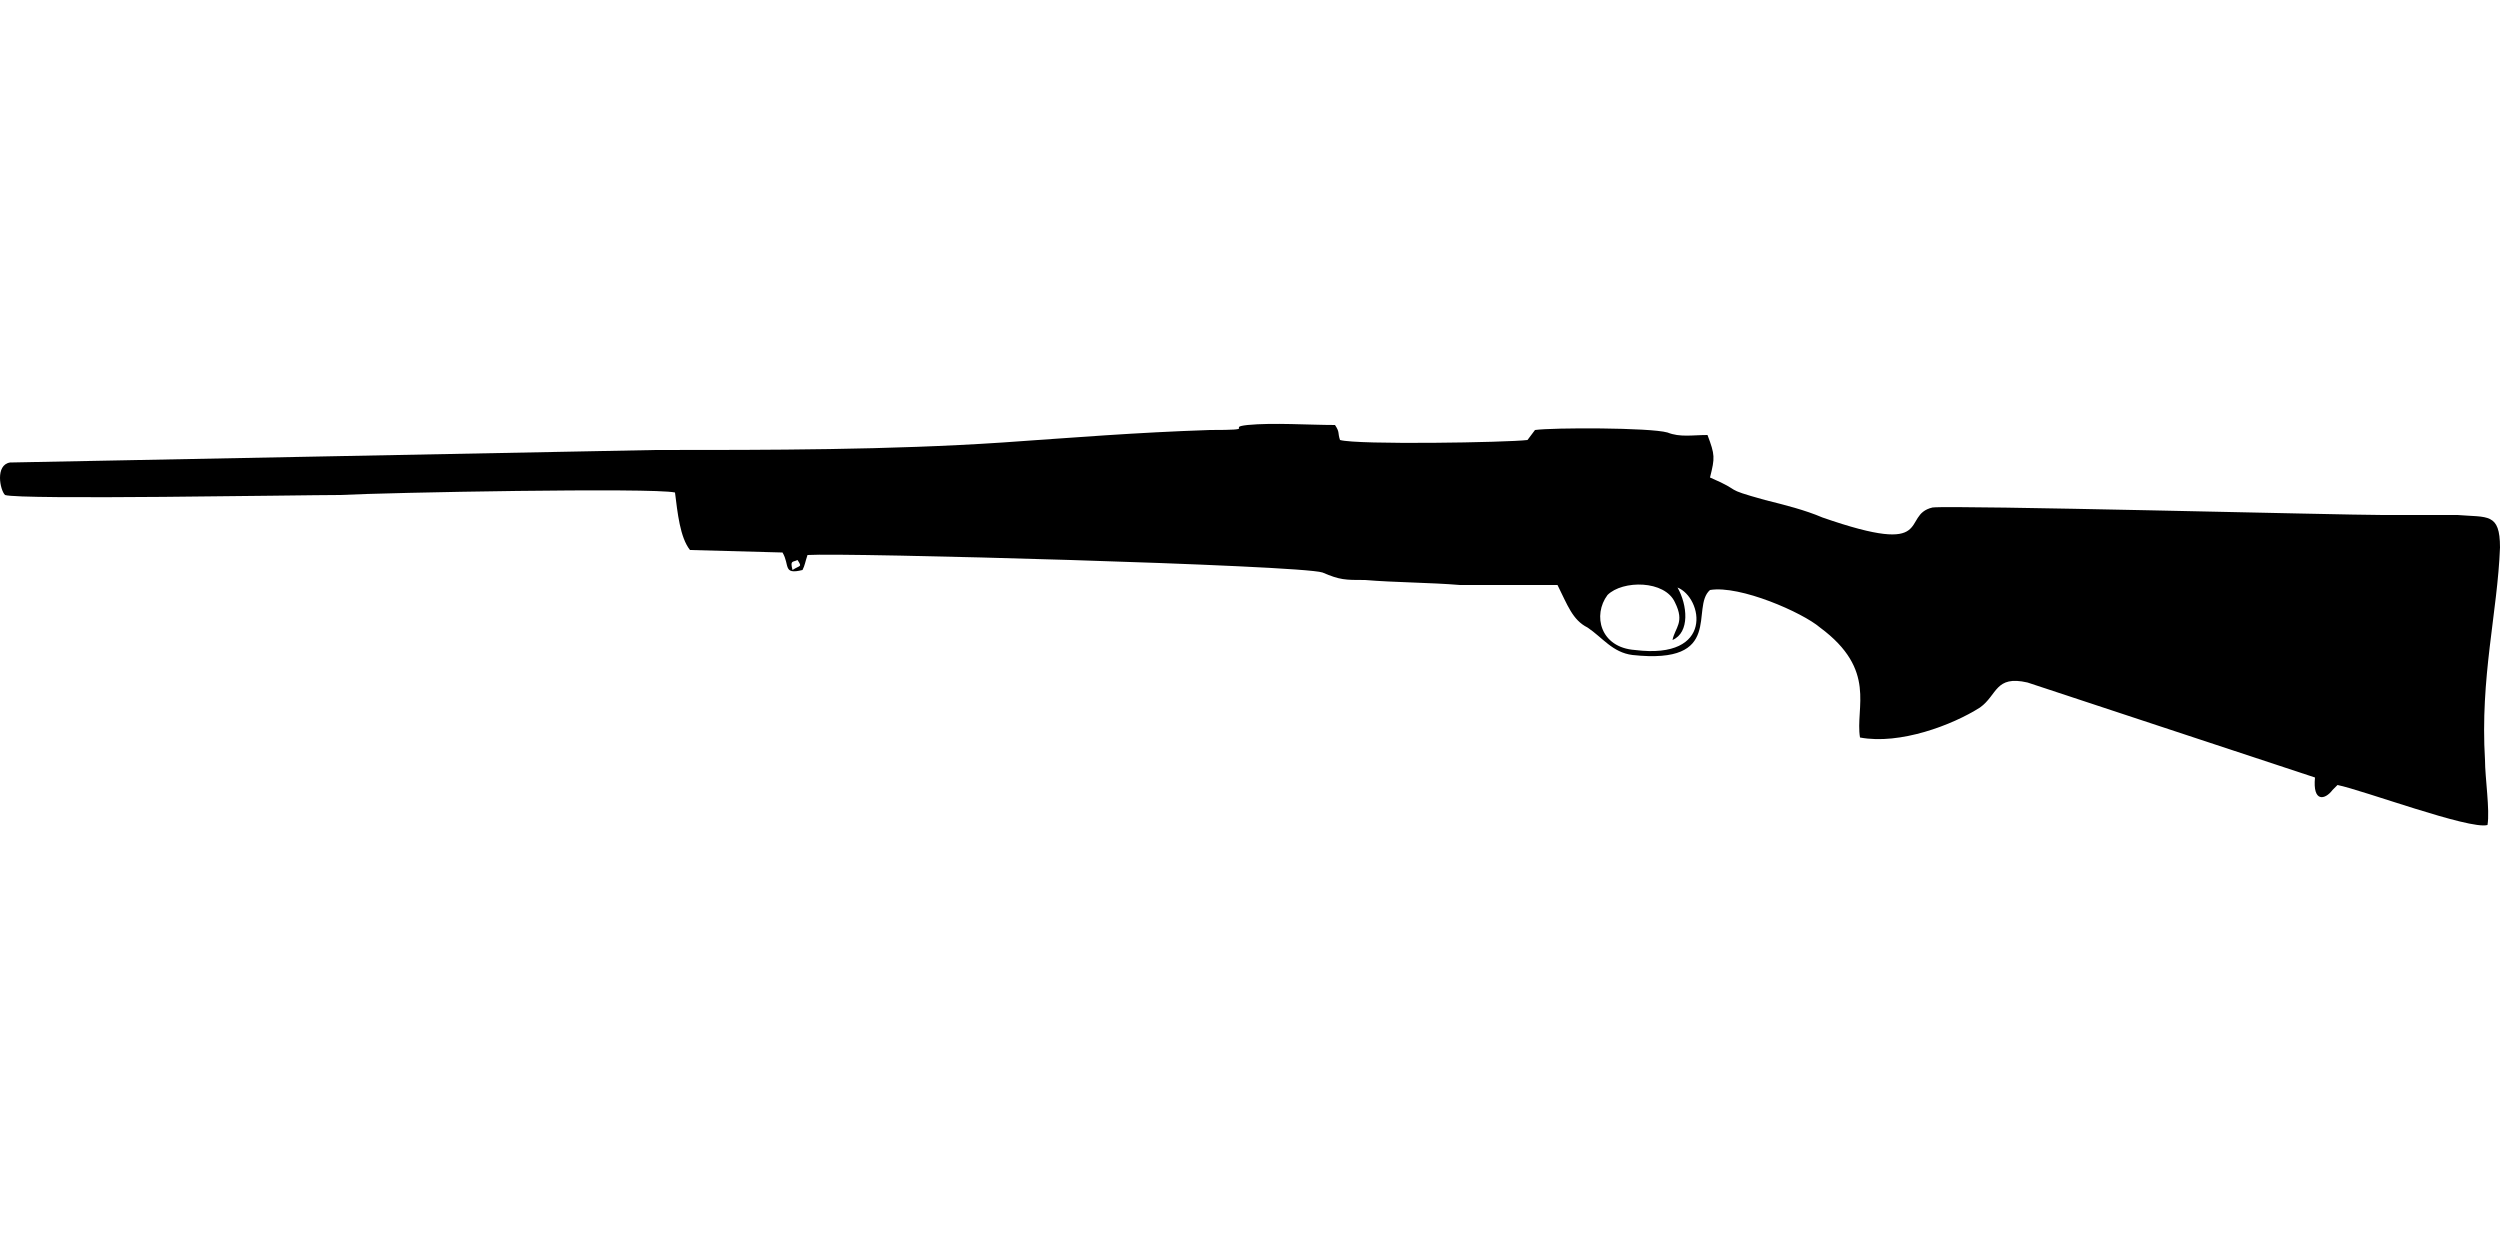 <?xml version="1.0" encoding="UTF-8"?>
<!DOCTYPE svg PUBLIC "-//W3C//DTD SVG 1.1//EN" "http://www.w3.org/Graphics/SVG/1.1/DTD/svg11.dtd">
<!-- Creator: CorelDRAW X8 -->
<svg xmlns="http://www.w3.org/2000/svg" xml:space="preserve" width="1000px" height="500px" version="1.1" style="shape-rendering:geometricPrecision; text-rendering:geometricPrecision; image-rendering:optimizeQuality; fill-rule:evenodd; clip-rule:evenodd"
viewBox="0 0 1000 500"
 xmlns:xlink="http://www.w3.org/1999/xlink">
 <defs>
  <style type="text/css">
   <![CDATA[
    .fil0 {fill:black}
   ]]>
  </style>
 </defs>
 <g id="Vrstva_x0020_1">
  <path class="fil0" d="M671 235c10,4 15,29 -17,25 -14,-1 -17,-14 -11,-22 6,-6 23,-6 27,3 4,8 0,10 -1,15 7,-3 6,-14 2,-21zm-352 -11c2,3 1,2 -2,4 -1,-4 0,-3 2,-4zm-317 -26c6,2 118,0 134,0 19,-1 125,-3 134,-1 1,8 2,18 6,23l37 1c3,5 0,9 8,7 1,-2 1,-3 2,-6 15,-1 197,4 206,7 7,3 9,3 17,3 12,1 26,1 38,2l39 0c4,8 6,14 12,17 6,4 10,10 18,11 37,4 23,-19 31,-26 12,-2 37,9 44,15 23,17 14,32 16,44 16,3 37,-5 48,-12 7,-5 6,-13 19,-10l115 38c-1,10 4,9 7,5l2 -2c10,2 53,18 60,16 1,-6 -1,-19 -1,-26 -2,-33 5,-59 6,-85 0,-14 -5,-12 -17,-13 -10,0 -20,0 -30,0 -16,0 -172,-4 -180,-3 -13,3 2,20 -44,4 -7,-3 -15,-5 -23,-7 -18,-5 -8,-3 -22,-9 2,-8 2,-9 -1,-17 -6,0 -11,1 -16,-1 -7,-2 -46,-2 -53,-1l-3 4c-8,1 -68,2 -75,0 -1,-3 0,-3 -2,-6 -10,0 -25,-1 -35,0 -9,1 5,2 -15,2 -30,1 -54,3 -83,5 -45,3 -93,3 -139,3l-258 5c-6,1 -4,11 -2,13z"/>
 </g>
</svg>

